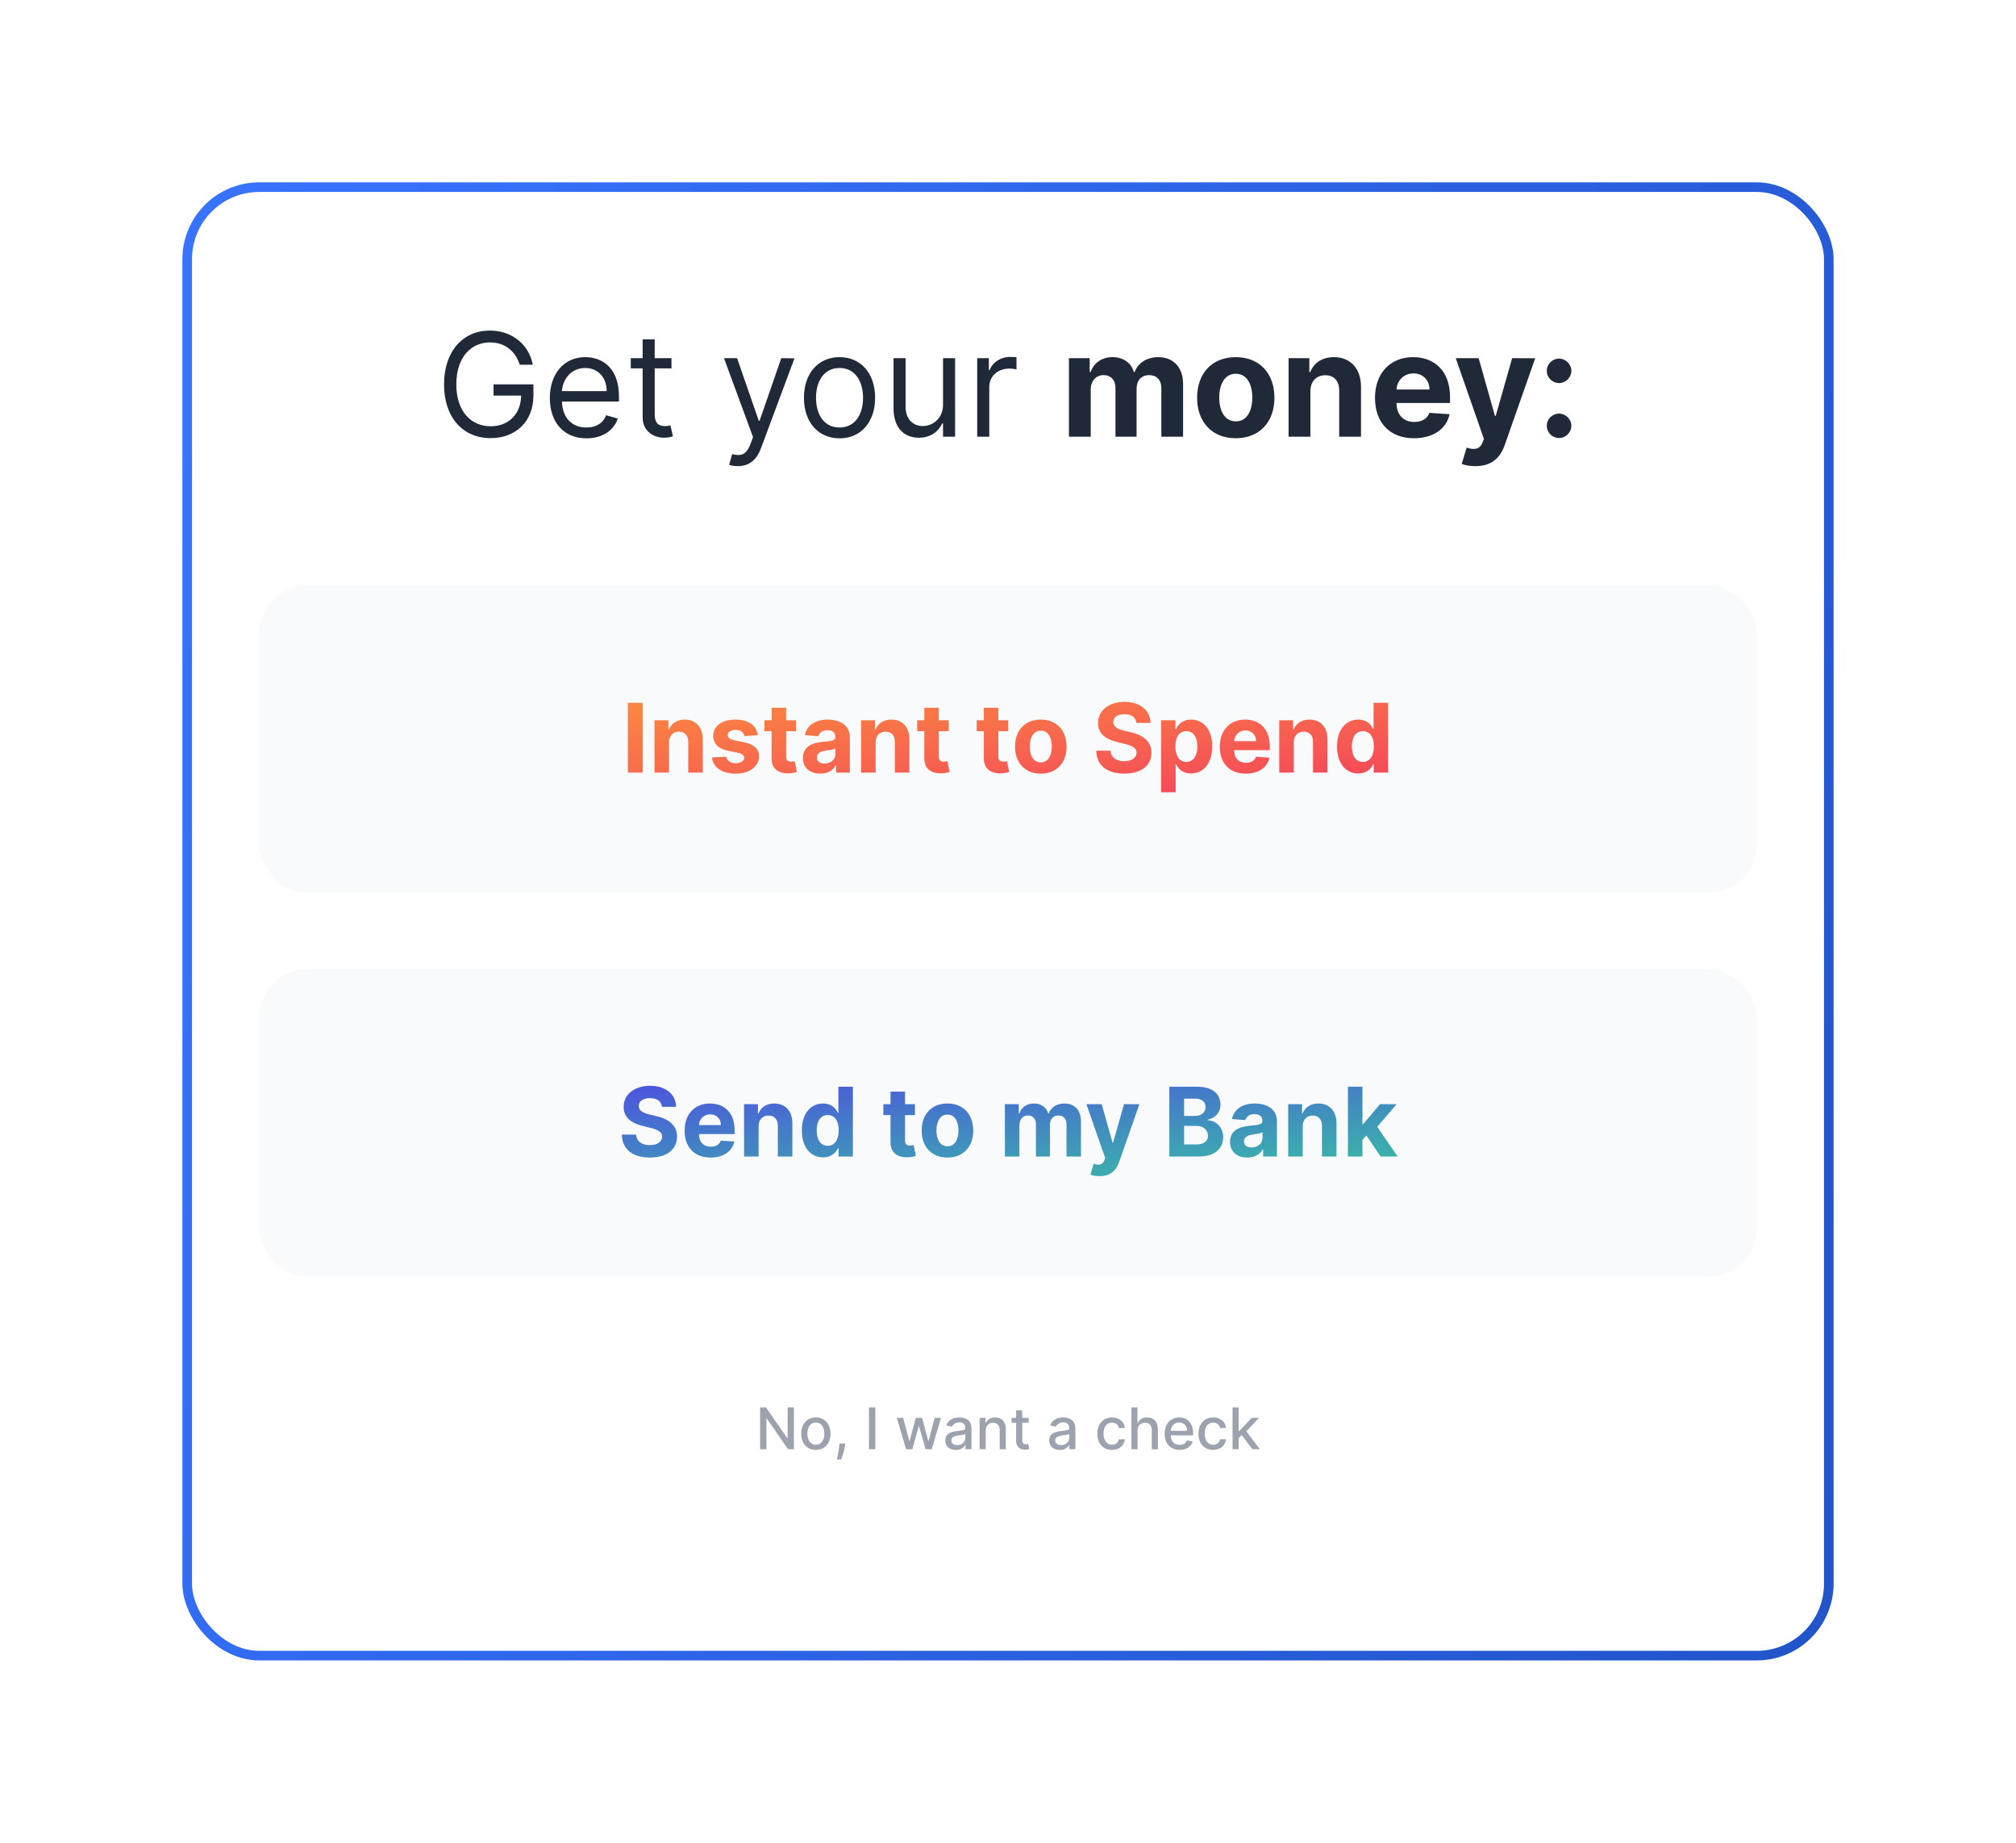 <svg width="420" height="384" viewBox="0 0 420 384" fill="none" xmlns="http://www.w3.org/2000/svg">
<g filter="url(#filter0_d)">
<rect x="38" y="13" width="344" height="308" rx="16" fill="white"/>
<path d="M108.275 51H111.002C110.192 46.781 106.655 43.883 102.053 43.883C96.46 43.883 92.507 48.188 92.507 55.091C92.507 61.994 96.428 66.298 102.223 66.298C107.422 66.298 111.13 62.836 111.13 57.435V55.091H102.82V57.435H108.573C108.498 61.355 105.92 63.827 102.223 63.827C98.175 63.827 95.064 60.758 95.064 55.091C95.064 49.423 98.175 46.355 102.053 46.355C105.206 46.355 107.348 48.134 108.275 51ZM122.175 66.341C125.498 66.341 127.927 64.679 128.695 62.207L126.266 61.526C125.626 63.23 124.146 64.082 122.175 64.082C119.224 64.082 117.189 62.175 117.072 58.67H128.95V57.605C128.95 51.511 125.328 49.423 121.919 49.423C117.487 49.423 114.547 52.918 114.547 57.946C114.547 62.974 117.445 66.341 122.175 66.341ZM117.072 56.497C117.242 53.951 119.043 51.682 121.919 51.682C124.646 51.682 126.393 53.727 126.393 56.497H117.072ZM139.891 49.636H136.397V45.716H133.883V49.636H131.411V51.767H133.883V61.994C133.883 64.849 136.184 66.213 138.315 66.213C139.252 66.213 139.849 66.043 140.19 65.915L139.678 63.656C139.465 63.699 139.124 63.784 138.57 63.784C137.462 63.784 136.397 63.443 136.397 61.312V51.767H139.891V49.636ZM153.73 72.136C155.999 72.136 157.597 70.933 158.545 68.386L165.513 49.679L162.764 49.636L158.247 62.676H158.077L153.56 49.636H150.832L156.883 66.085L156.415 67.364C155.498 69.856 154.369 70.091 152.537 69.622L151.898 71.838C152.153 71.966 152.878 72.136 153.73 72.136ZM174.901 66.341C179.333 66.341 182.316 62.974 182.316 57.903C182.316 52.79 179.333 49.423 174.901 49.423C170.469 49.423 167.486 52.79 167.486 57.903C167.486 62.974 170.469 66.341 174.901 66.341ZM174.901 64.082C171.535 64.082 170 61.185 170 57.903C170 54.622 171.535 51.682 174.901 51.682C178.267 51.682 179.802 54.622 179.802 57.903C179.802 61.185 178.267 64.082 174.901 64.082ZM196.466 59.31C196.466 62.378 194.122 63.784 192.247 63.784C190.159 63.784 188.668 62.25 188.668 59.864V49.636H186.154V60.034C186.154 64.21 188.37 66.213 191.438 66.213C193.909 66.213 195.529 64.892 196.296 63.23H196.466V66H198.98V49.636H196.466V59.31ZM203.585 66H206.1V55.645C206.1 53.429 207.847 51.81 210.233 51.81C210.904 51.81 211.597 51.938 211.767 51.98V49.423C211.479 49.402 210.819 49.381 210.446 49.381C208.486 49.381 206.781 50.489 206.185 52.108H206.014V49.636H203.585V66ZM222.695 66H227.233V56.178C227.233 54.367 228.384 53.163 229.897 53.163C231.388 53.163 232.389 54.185 232.389 55.794V66H236.789V56.007C236.789 54.313 237.759 53.163 239.41 53.163C240.859 53.163 241.946 54.068 241.946 55.89V66H246.473V54.995C246.473 51.447 244.364 49.423 241.317 49.423C238.92 49.423 237.056 50.648 236.385 52.523H236.214C235.692 50.627 234.019 49.423 231.772 49.423C229.566 49.423 227.894 50.595 227.212 52.523H227.02V49.636H222.695V66ZM257.452 66.32C262.416 66.32 265.506 62.921 265.506 57.882C265.506 52.811 262.416 49.423 257.452 49.423C252.487 49.423 249.398 52.811 249.398 57.882C249.398 62.921 252.487 66.32 257.452 66.32ZM257.473 62.804C255.182 62.804 254.011 60.705 254.011 57.85C254.011 54.995 255.182 52.886 257.473 52.886C259.721 52.886 260.893 54.995 260.893 57.85C260.893 60.705 259.721 62.804 257.473 62.804ZM272.995 56.54C273.006 54.43 274.263 53.195 276.095 53.195C277.917 53.195 279.014 54.388 279.003 56.391V66H283.542V55.581C283.542 51.767 281.305 49.423 277.896 49.423C275.467 49.423 273.709 50.617 272.974 52.523H272.782V49.636H268.457V66H272.995V56.54ZM294.576 66.32C298.624 66.32 301.352 64.349 301.991 61.312L297.793 61.035C297.335 62.282 296.163 62.932 294.651 62.932C292.381 62.932 290.943 61.43 290.943 58.99V58.979H302.087V57.733C302.087 52.172 298.72 49.423 294.395 49.423C289.58 49.423 286.458 52.843 286.458 57.893C286.458 63.081 289.537 66.32 294.576 66.32ZM290.943 56.167C291.039 54.303 292.456 52.811 294.47 52.811C296.44 52.811 297.804 54.217 297.815 56.167H290.943ZM307.381 72.136C310.759 72.136 312.548 70.41 313.475 67.769L319.835 49.658L315.031 49.636L311.611 61.653H311.44L308.053 49.636H303.28L309.15 66.469L308.884 67.161C308.287 68.695 307.147 68.77 305.549 68.28L304.526 71.668C305.176 71.945 306.231 72.136 307.381 72.136ZM324.81 54.825C326.174 54.825 327.357 53.685 327.367 52.268C327.357 50.872 326.174 49.732 324.81 49.732C323.404 49.732 322.243 50.872 322.254 52.268C322.243 53.685 323.404 54.825 324.81 54.825ZM324.81 66.277C326.174 66.277 327.357 65.137 327.367 63.72C327.357 62.325 326.174 61.185 324.81 61.185C323.404 61.185 322.243 62.325 322.254 63.72C322.243 65.137 323.404 66.277 324.81 66.277Z" fill="#1F2937"/>
<rect x="54" y="97" width="312" height="64" rx="10" fill="#F9FAFB"/>
<path d="M133.881 121.455H130.805V136H133.881V121.455ZM139.379 129.693C139.387 128.287 140.225 127.463 141.446 127.463C142.661 127.463 143.392 128.259 143.385 129.594V136H146.411V129.054C146.411 126.511 144.919 124.949 142.646 124.949C141.027 124.949 139.855 125.744 139.365 127.016H139.237V125.091H136.354V136H139.379V129.693ZM157.872 128.202C157.602 126.192 155.983 124.949 153.227 124.949C150.436 124.949 148.596 126.241 148.604 128.344C148.596 129.977 149.626 131.036 151.757 131.462L153.646 131.838C154.598 132.03 155.031 132.378 155.045 132.925C155.031 133.571 154.328 134.033 153.27 134.033C152.19 134.033 151.473 133.571 151.288 132.683L148.312 132.839C148.596 134.928 150.372 136.213 153.263 136.213C156.089 136.213 158.113 134.771 158.121 132.619C158.113 131.043 157.084 130.098 154.967 129.665L152.993 129.267C151.977 129.047 151.601 128.699 151.608 128.173C151.601 127.52 152.339 127.094 153.277 127.094C154.328 127.094 154.953 127.669 155.102 128.372L157.872 128.202ZM165.828 125.091H163.776V122.477H160.75V125.091H159.259V127.364H160.75V133.045C160.736 135.183 162.192 136.241 164.387 136.149C165.168 136.121 165.722 135.964 166.027 135.865L165.551 133.614C165.402 133.642 165.083 133.713 164.798 133.713C164.195 133.713 163.776 133.486 163.776 132.648V127.364H165.828V125.091ZM170.91 136.206C172.522 136.206 173.566 135.503 174.099 134.487H174.184V136H177.053V128.642C177.053 126.043 174.852 124.949 172.423 124.949C169.809 124.949 168.09 126.199 167.671 128.188L170.47 128.415C170.676 127.69 171.322 127.158 172.409 127.158C173.438 127.158 174.028 127.676 174.028 128.571V128.614C174.028 129.317 173.282 129.409 171.386 129.594C169.227 129.793 167.288 130.517 167.288 132.953C167.288 135.112 168.829 136.206 170.91 136.206ZM171.776 134.118C170.846 134.118 170.178 133.685 170.178 132.854C170.178 132.001 170.882 131.582 171.947 131.433C172.607 131.341 173.687 131.185 174.049 130.943V132.101C174.049 133.244 173.105 134.118 171.776 134.118ZM182.426 129.693C182.433 128.287 183.271 127.463 184.493 127.463C185.708 127.463 186.439 128.259 186.432 129.594V136H189.458V129.054C189.458 126.511 187.966 124.949 185.693 124.949C184.074 124.949 182.902 125.744 182.412 127.016H182.284V125.091H179.401V136H182.426V129.693ZM197.645 125.091H195.592V122.477H192.567V125.091H191.075V127.364H192.567V133.045C192.552 135.183 194.008 136.241 196.203 136.149C196.984 136.121 197.538 135.964 197.844 135.865L197.368 133.614C197.219 133.642 196.899 133.713 196.615 133.713C196.011 133.713 195.592 133.486 195.592 132.648V127.364H197.645V125.091ZM210.047 125.091H207.994V122.477H204.969V125.091H203.477V127.364H204.969V133.045C204.955 135.183 206.411 136.241 208.605 136.149C209.387 136.121 209.941 135.964 210.246 135.865L209.77 133.614C209.621 133.642 209.301 133.713 209.017 133.713C208.414 133.713 207.994 133.486 207.994 132.648V127.364H210.047V125.091ZM216.83 136.213C220.139 136.213 222.199 133.947 222.199 130.588C222.199 127.207 220.139 124.949 216.83 124.949C213.52 124.949 211.46 127.207 211.46 130.588C211.46 133.947 213.52 136.213 216.83 136.213ZM216.844 133.869C215.317 133.869 214.536 132.47 214.536 130.567C214.536 128.663 215.317 127.257 216.844 127.257C218.343 127.257 219.124 128.663 219.124 130.567C219.124 132.47 218.343 133.869 216.844 133.869ZM236.743 125.638H239.69C239.648 123.045 237.517 121.256 234.278 121.256C231.089 121.256 228.753 123.017 228.767 125.659C228.76 127.804 230.273 129.033 232.73 129.622L234.314 130.02C235.898 130.403 236.778 130.858 236.785 131.838C236.778 132.903 235.77 133.628 234.207 133.628C232.609 133.628 231.459 132.889 231.359 131.433H228.383C228.461 134.58 230.713 136.206 234.243 136.206C237.794 136.206 239.882 134.509 239.889 131.845C239.882 129.423 238.057 128.138 235.528 127.57L234.221 127.257C232.957 126.966 231.899 126.497 231.92 125.453C231.92 124.516 232.751 123.827 234.257 123.827C235.727 123.827 236.629 124.494 236.743 125.638ZM241.901 140.091H244.926V134.253H245.019C245.438 135.162 246.354 136.178 248.115 136.178C250.601 136.178 252.54 134.21 252.54 130.56C252.54 126.81 250.516 124.949 248.122 124.949C246.297 124.949 245.423 126.036 245.019 126.923H244.884V125.091H241.901V140.091ZM244.862 130.545C244.862 128.599 245.686 127.357 247.156 127.357C248.655 127.357 249.45 128.656 249.45 130.545C249.45 132.449 248.641 133.77 247.156 133.77C245.7 133.77 244.862 132.491 244.862 130.545ZM259.529 136.213C262.227 136.213 264.046 134.899 264.472 132.875L261.673 132.69C261.368 133.521 260.587 133.955 259.578 133.955C258.066 133.955 257.107 132.953 257.107 131.327V131.32H264.536V130.489C264.536 126.781 262.291 124.949 259.408 124.949C256.198 124.949 254.117 127.229 254.117 130.595C254.117 134.054 256.169 136.213 259.529 136.213ZM257.107 129.445C257.171 128.202 258.115 127.207 259.458 127.207C260.771 127.207 261.681 128.145 261.688 129.445H257.107ZM269.536 129.693C269.543 128.287 270.381 127.463 271.602 127.463C272.817 127.463 273.548 128.259 273.541 129.594V136H276.567V129.054C276.567 126.511 275.075 124.949 272.803 124.949C271.183 124.949 270.012 125.744 269.521 127.016H269.394V125.091H266.51V136H269.536V129.693ZM282.971 136.178C284.733 136.178 285.649 135.162 286.068 134.253H286.196V136H289.179V121.455H286.16V126.923H286.068C285.663 126.036 284.79 124.949 282.964 124.949C280.571 124.949 278.547 126.81 278.547 130.56C278.547 134.21 280.486 136.178 282.971 136.178ZM283.93 133.77C282.446 133.77 281.636 132.449 281.636 130.545C281.636 128.656 282.432 127.357 283.93 127.357C285.4 127.357 286.224 128.599 286.224 130.545C286.224 132.491 285.386 133.77 283.93 133.77Z" fill="url(#paint0_linear)"/>
<rect x="54" y="177" width="312" height="64" rx="10" fill="#F9FAFB"/>
<path d="M137.905 205.638H140.852C140.81 203.045 138.679 201.256 135.44 201.256C132.251 201.256 129.915 203.017 129.929 205.659C129.922 207.804 131.435 209.033 133.892 209.622L135.476 210.02C137.06 210.403 137.94 210.858 137.947 211.838C137.94 212.903 136.932 213.628 135.369 213.628C133.771 213.628 132.621 212.889 132.521 211.433H129.545C129.624 214.58 131.875 216.206 135.405 216.206C138.956 216.206 141.044 214.509 141.051 211.845C141.044 209.423 139.219 208.138 136.69 207.57L135.384 207.257C134.119 206.966 133.061 206.497 133.082 205.453C133.082 204.516 133.913 203.827 135.419 203.827C136.889 203.827 137.791 204.494 137.905 205.638ZM148.034 216.213C150.733 216.213 152.551 214.899 152.978 212.875L150.179 212.69C149.874 213.521 149.093 213.955 148.084 213.955C146.571 213.955 145.613 212.953 145.613 211.327V211.32H153.042V210.489C153.042 206.781 150.797 204.949 147.914 204.949C144.703 204.949 142.623 207.229 142.623 210.595C142.623 214.054 144.675 216.213 148.034 216.213ZM145.613 209.445C145.676 208.202 146.621 207.207 147.963 207.207C149.277 207.207 150.186 208.145 150.194 209.445H145.613ZM158.042 209.693C158.049 208.287 158.887 207.463 160.108 207.463C161.323 207.463 162.054 208.259 162.047 209.594V216H165.073V209.054C165.073 206.511 163.581 204.949 161.309 204.949C159.689 204.949 158.517 205.744 158.027 207.016H157.9V205.091H155.016V216H158.042V209.693ZM171.477 216.178C173.239 216.178 174.155 215.162 174.574 214.253H174.702V216H177.685V201.455H174.666V206.923H174.574C174.169 206.036 173.295 204.949 171.47 204.949C169.077 204.949 167.053 206.81 167.053 210.56C167.053 214.21 168.991 216.178 171.477 216.178ZM172.436 213.77C170.952 213.77 170.142 212.449 170.142 210.545C170.142 208.656 170.938 207.357 172.436 207.357C173.906 207.357 174.73 208.599 174.73 210.545C174.73 212.491 173.892 213.77 172.436 213.77ZM190.604 205.091H188.551V202.477H185.526V205.091H184.034V207.364H185.526V213.045C185.511 215.183 186.967 216.241 189.162 216.149C189.943 216.121 190.497 215.964 190.803 215.865L190.327 213.614C190.178 213.642 189.858 213.713 189.574 213.713C188.97 213.713 188.551 213.486 188.551 212.648V207.364H190.604V205.091ZM197.386 216.213C200.696 216.213 202.756 213.947 202.756 210.588C202.756 207.207 200.696 204.949 197.386 204.949C194.077 204.949 192.017 207.207 192.017 210.588C192.017 213.947 194.077 216.213 197.386 216.213ZM197.401 213.869C195.874 213.869 195.092 212.47 195.092 210.567C195.092 208.663 195.874 207.257 197.401 207.257C198.899 207.257 199.68 208.663 199.68 210.567C199.68 212.47 198.899 213.869 197.401 213.869ZM209.352 216H212.377V209.452C212.377 208.244 213.145 207.442 214.153 207.442C215.147 207.442 215.815 208.124 215.815 209.196V216H218.748V209.338C218.748 208.209 219.395 207.442 220.495 207.442C221.461 207.442 222.186 208.045 222.186 209.26V216H225.204V208.663C225.204 206.298 223.798 204.949 221.767 204.949C220.169 204.949 218.926 205.766 218.478 207.016H218.365C218.017 205.751 216.902 204.949 215.403 204.949C213.933 204.949 212.818 205.73 212.363 207.016H212.235V205.091H209.352V216ZM229.071 220.091C231.323 220.091 232.516 218.94 233.134 217.179L237.374 205.105L234.171 205.091L231.891 213.102H231.777L229.519 205.091H226.337L230.25 216.312L230.073 216.774C229.675 217.797 228.915 217.847 227.85 217.52L227.168 219.778C227.601 219.963 228.304 220.091 229.071 220.091ZM243.608 216H249.822C253.089 216 254.83 214.295 254.83 211.98C254.83 209.828 253.288 208.528 251.634 208.45V208.308C253.146 207.967 254.261 206.895 254.261 205.183C254.261 203.003 252.642 201.455 249.432 201.455H243.608V216ZM246.683 213.486V209.622H249.261C250.739 209.622 251.655 210.474 251.655 211.675C251.655 212.768 250.909 213.486 249.19 213.486H246.683ZM246.683 207.541V203.94H249.02C250.384 203.94 251.158 204.643 251.158 205.695C251.158 206.845 250.22 207.541 248.963 207.541H246.683ZM259.885 216.206C261.497 216.206 262.541 215.503 263.074 214.487H263.159V216H266.028V208.642C266.028 206.043 263.826 204.949 261.397 204.949C258.784 204.949 257.065 206.199 256.646 208.188L259.444 208.415C259.65 207.69 260.297 207.158 261.383 207.158C262.413 207.158 263.002 207.676 263.002 208.571V208.614C263.002 209.317 262.257 209.409 260.36 209.594C258.201 209.793 256.262 210.517 256.262 212.953C256.262 215.112 257.804 216.206 259.885 216.206ZM260.751 214.118C259.821 214.118 259.153 213.685 259.153 212.854C259.153 212.001 259.856 211.582 260.922 211.433C261.582 211.341 262.662 211.185 263.024 210.943V212.101C263.024 213.244 262.079 214.118 260.751 214.118ZM271.401 209.693C271.408 208.287 272.246 207.463 273.468 207.463C274.682 207.463 275.414 208.259 275.407 209.594V216H278.432V209.054C278.432 206.511 276.941 204.949 274.668 204.949C273.049 204.949 271.877 205.744 271.387 207.016H271.259V205.091H268.375V216H271.401V209.693ZM280.817 216H283.842V212.534L284.659 211.604L287.635 216H291.179L286.925 209.814L290.973 205.091H287.5L284.006 209.232H283.842V201.455H280.817V216Z" fill="url(#paint1_linear)"/>
<path d="M165.397 268.273H164.093V274.682H164.012L159.572 268.273H158.353V277H159.67V270.599H159.751L164.187 277H165.397V268.273ZM169.973 277.132C171.818 277.132 173.024 275.781 173.024 273.757C173.024 271.72 171.818 270.369 169.973 270.369C168.128 270.369 166.922 271.72 166.922 273.757C166.922 275.781 168.128 277.132 169.973 277.132ZM169.977 276.062C168.771 276.062 168.209 275.01 168.209 273.753C168.209 272.5 168.771 271.435 169.977 271.435C171.175 271.435 171.737 272.5 171.737 273.753C171.737 275.01 171.175 276.062 169.977 276.062ZM176.104 275.807H174.877L174.834 276.284C174.736 277.439 174.463 278.602 174.348 279.131H175.252C175.456 278.572 175.908 277.294 176.04 276.271L176.104 275.807ZM182.358 268.273H181.041V277H182.358V268.273ZM188.768 277H190.063L191.393 272.274H191.491L192.82 277H194.12L196.042 270.455H194.725L193.451 275.24H193.387L192.109 270.455H190.792L189.505 275.261H189.441L188.158 270.455H186.842L188.768 277ZM199.156 277.145C200.238 277.145 200.848 276.595 201.091 276.105H201.142V277H202.386V272.653C202.386 270.749 200.886 270.369 199.846 270.369C198.662 270.369 197.571 270.847 197.145 272.04L198.342 272.312C198.529 271.848 199.007 271.401 199.863 271.401C200.686 271.401 201.108 271.831 201.108 272.572V272.602C201.108 273.067 200.63 273.058 199.454 273.195C198.214 273.339 196.944 273.663 196.944 275.151C196.944 276.438 197.912 277.145 199.156 277.145ZM199.433 276.122C198.713 276.122 198.193 275.798 198.193 275.168C198.193 274.486 198.798 274.243 199.535 274.145C199.949 274.089 200.929 273.979 201.112 273.795V274.639C201.112 275.415 200.494 276.122 199.433 276.122ZM205.357 273.114C205.357 272.07 205.996 271.473 206.883 271.473C207.748 271.473 208.272 272.04 208.272 272.99V277H209.546V272.837C209.546 271.217 208.656 270.369 207.317 270.369C206.333 270.369 205.69 270.825 205.387 271.52H205.306V270.455H204.083V277H205.357V273.114ZM214.31 270.455H212.968V268.886H211.694V270.455H210.735V271.477H211.694V275.342C211.69 276.531 212.597 277.107 213.603 277.085C214.008 277.081 214.281 277.004 214.43 276.949L214.2 275.896C214.114 275.913 213.957 275.952 213.752 275.952C213.339 275.952 212.968 275.815 212.968 275.078V271.477H214.31V270.455ZM220.8 277.145C221.883 277.145 222.492 276.595 222.735 276.105H222.786V277H224.031V272.653C224.031 270.749 222.531 270.369 221.491 270.369C220.306 270.369 219.215 270.847 218.789 272.04L219.987 272.312C220.174 271.848 220.651 271.401 221.508 271.401C222.33 271.401 222.752 271.831 222.752 272.572V272.602C222.752 273.067 222.275 273.058 221.099 273.195C219.859 273.339 218.589 273.663 218.589 275.151C218.589 276.438 219.556 277.145 220.8 277.145ZM221.077 276.122C220.357 276.122 219.837 275.798 219.837 275.168C219.837 274.486 220.442 274.243 221.18 274.145C221.593 274.089 222.573 273.979 222.756 273.795V274.639C222.756 275.415 222.138 276.122 221.077 276.122ZM231.661 277.132C233.207 277.132 234.209 276.203 234.349 274.929H233.109C232.947 275.636 232.398 276.054 231.669 276.054C230.591 276.054 229.896 275.155 229.896 273.727C229.896 272.325 230.604 271.443 231.669 271.443C232.479 271.443 232.973 271.955 233.109 272.568H234.349C234.213 271.247 233.135 270.369 231.648 270.369C229.803 270.369 228.609 271.759 228.609 273.757C228.609 275.73 229.76 277.132 231.661 277.132ZM236.986 273.114C236.986 272.07 237.647 271.473 238.554 271.473C239.432 271.473 239.956 272.031 239.956 272.99V277H241.23V272.837C241.23 271.205 240.336 270.369 238.989 270.369C237.971 270.369 237.357 270.812 237.05 271.52H236.969V268.273H235.712V277H236.986V273.114ZM245.752 277.132C247.179 277.132 248.189 276.429 248.479 275.364L247.273 275.146C247.043 275.764 246.489 276.08 245.765 276.08C244.674 276.08 243.941 275.372 243.907 274.111H248.56V273.659C248.56 271.294 247.145 270.369 245.662 270.369C243.838 270.369 242.637 271.759 242.637 273.77C242.637 275.803 243.821 277.132 245.752 277.132ZM243.911 273.156C243.962 272.227 244.635 271.422 245.671 271.422C246.659 271.422 247.307 272.155 247.311 273.156H243.911ZM252.731 277.132C254.278 277.132 255.279 276.203 255.42 274.929H254.18C254.018 275.636 253.468 276.054 252.739 276.054C251.661 276.054 250.967 275.155 250.967 273.727C250.967 272.325 251.674 271.443 252.739 271.443C253.549 271.443 254.043 271.955 254.18 272.568H255.42C255.283 271.247 254.205 270.369 252.718 270.369C250.873 270.369 249.68 271.759 249.68 273.757C249.68 275.73 250.83 277.132 252.731 277.132ZM256.782 277H258.056V274.678L258.691 274.043L260.916 277H262.48L259.65 273.263L262.301 270.455H260.775L258.167 273.224H258.056V268.273H256.782V277Z" fill="#9CA3AF"/>
<rect x="39" y="14" width="342" height="306" rx="15" stroke="url(#paint2_linear)" stroke-width="2"/>
</g>
<defs>
<filter id="filter0_d" x="0" y="0" width="420" height="384" filterUnits="userSpaceOnUse" color-interpolation-filters="sRGB">
<feFlood flood-opacity="0" result="BackgroundImageFix"/>
<feColorMatrix in="SourceAlpha" type="matrix" values="0 0 0 0 0 0 0 0 0 0 0 0 0 0 0 0 0 0 127 0"/>
<feMorphology radius="12" operator="erode" in="SourceAlpha" result="effect1_dropShadow"/>
<feOffset dy="25"/>
<feGaussianBlur stdDeviation="25"/>
<feColorMatrix type="matrix" values="0 0 0 0 0 0 0 0 0 0 0 0 0 0 0 0 0 0 0.25 0"/>
<feBlend mode="normal" in2="BackgroundImageFix" result="effect1_dropShadow"/>
<feBlend mode="normal" in="SourceGraphic" in2="effect1_dropShadow" result="shape"/>
</filter>
<linearGradient id="paint0_linear" x1="347.742" y1="135.581" x2="342.776" y2="91.864" gradientUnits="userSpaceOnUse">
<stop stop-color="#F43F5E"/>
<stop offset="1" stop-color="#FB923C"/>
</linearGradient>
<linearGradient id="paint1_linear" x1="350" y1="221" x2="346.054" y2="177.261" gradientUnits="userSpaceOnUse">
<stop stop-color="#34D399"/>
<stop offset="1" stop-color="#4F46E5"/>
</linearGradient>
<linearGradient id="paint2_linear" x1="53" y1="13" x2="439.23" y2="150.873" gradientUnits="userSpaceOnUse">
<stop stop-color="#3773FF"/>
<stop offset="1" stop-color="#2254CA"/>
</linearGradient>
</defs>
</svg>
